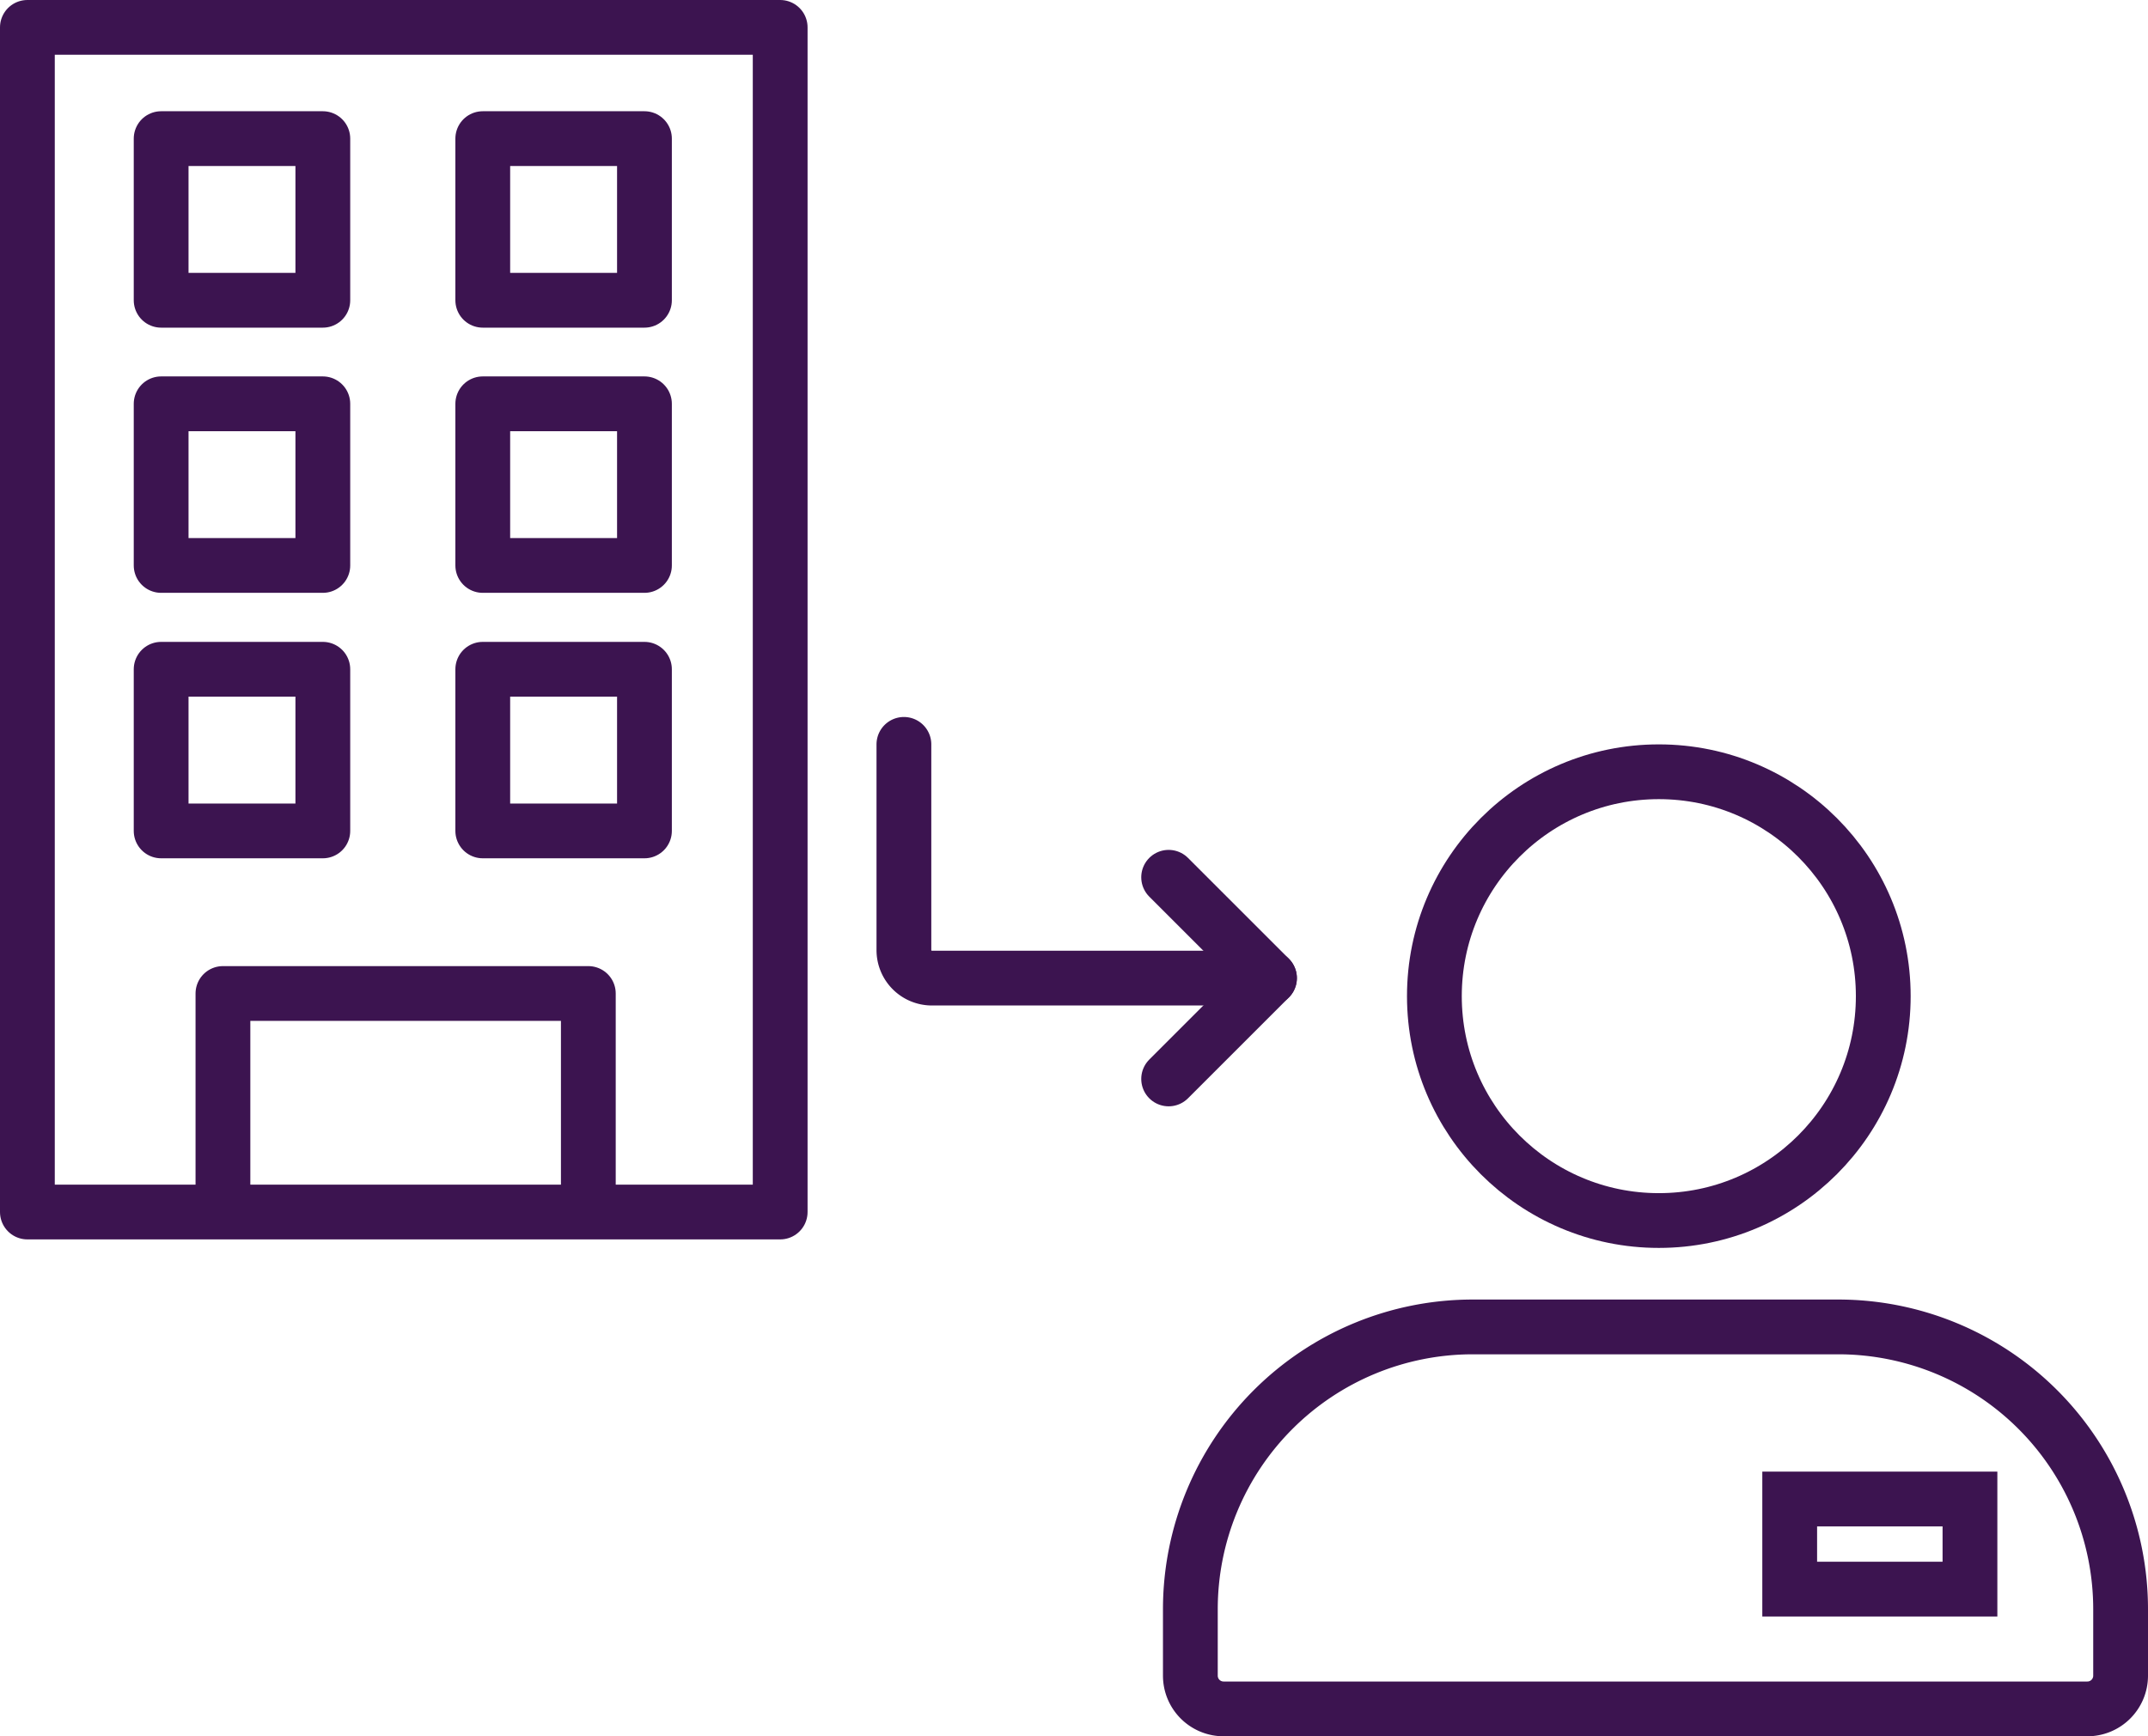 <svg xmlns="http://www.w3.org/2000/svg" width="78.42" height="63.405" viewBox="0 0 78.42 63.405">
  <defs>
    <style>
      .cls-1, .cls-2, .cls-3, .cls-4 {
        fill: none;
      }

      .cls-1, .cls-2, .cls-4 {
        stroke: #3c1450;
        stroke-width: 2px;
      }

      .cls-1, .cls-4 {
        stroke-linecap: round;
      }

      .cls-1 {
        stroke-linejoin: round;
      }

      .cls-5 {
        stroke: none;
      }
    </style>
  </defs>
  <g id="グループ_336" data-name="グループ 336" transform="translate(-1471 -4679)">
    <g id="レイヤー_1" data-name="レイヤー 1" transform="translate(1472 4680)">
      <rect id="長方形_195" data-name="長方形 195" class="cls-1" width="5.903" height="5.903" transform="translate(4.883 4.062)"/>
      <rect id="長方形_196" data-name="長方形 196" class="cls-1" width="5.903" height="5.903" transform="translate(4.883 13.746)"/>
      <rect id="長方形_197" data-name="長方形 197" class="cls-1" width="5.903" height="5.903" transform="translate(4.883 23.44)"/>
      <rect id="長方形_198" data-name="長方形 198" class="cls-1" width="5.903" height="5.903" transform="translate(16.625 4.062)"/>
      <rect id="長方形_199" data-name="長方形 199" class="cls-1" width="5.903" height="5.903" transform="translate(16.625 13.746)"/>
      <rect id="長方形_200" data-name="長方形 200" class="cls-1" width="5.903" height="5.903" transform="translate(16.625 23.44)"/>
      <rect id="長方形_201" data-name="長方形 201" class="cls-1" width="27.483" height="43.26" transform="translate(0 0)"/>
      <path id="パス_17" data-name="パス 17" class="cls-1" d="M8.41,47.488v-7.9H21.75v7.9" transform="translate(-1.271 -4.308)"/>
    </g>
    <g id="グループ_311" data-name="グループ 311" transform="translate(1514.155 4706.183)">
      <g id="楕円形_21" data-name="楕円形 21" class="cls-2" transform="translate(8.212)">
        <circle class="cls-5" cx="9.194" cy="9.194" r="9.194"/>
        <circle class="cls-3" cx="9.194" cy="9.194" r="8.194"/>
      </g>
      <g id="長方形_187" data-name="長方形 187" transform="translate(0 20.97)">
        <path id="パス_12" data-name="パス 12" class="cls-3" d="M10.613,0H23.955A10.613,10.613,0,0,1,34.568,10.613v2.426a1.516,1.516,0,0,1-1.516,1.516H1.516A1.516,1.516,0,0,1,0,13.039V10.613A10.613,10.613,0,0,1,10.613,0Z" transform="translate(0 0)"/>
        <path id="パス_13" data-name="パス 13" class="cls-2" d="M11.31,1H24.652a10.31,10.31,0,0,1,10.31,10.31v2.426a1.213,1.213,0,0,1-1.213,1.213H2.213A1.213,1.213,0,0,1,1,13.736V11.31A10.31,10.31,0,0,1,11.31,1Z" transform="translate(-0.697 -0.697)"/>
      </g>
      <g id="長方形_188" data-name="長方形 188" class="cls-2" transform="translate(21.184 26.557)">
        <rect class="cls-5" width="8.581" height="5.291" rx="1"/>
        <rect class="cls-3" x="1" y="1" width="6.581" height="3.291"/>
      </g>
    </g>
    <g id="グループ_312" data-name="グループ 312" transform="translate(1504 4706.183)">
      <path id="パス_18" data-name="パス 18" class="cls-1" d="M13.614,9.035H1.521A1.022,1.022,0,0,1,.5,8.014V.5" transform="translate(-0.5 -0.5)"/>
      <line id="線_86" data-name="線 86" class="cls-4" x2="3.682" y2="3.682" transform="translate(9.665 4.853)"/>
      <line id="線_87" data-name="線 87" class="cls-4" y1="3.682" x2="3.682" transform="translate(9.665 8.535)"/>
    </g>
  </g>
</svg>

